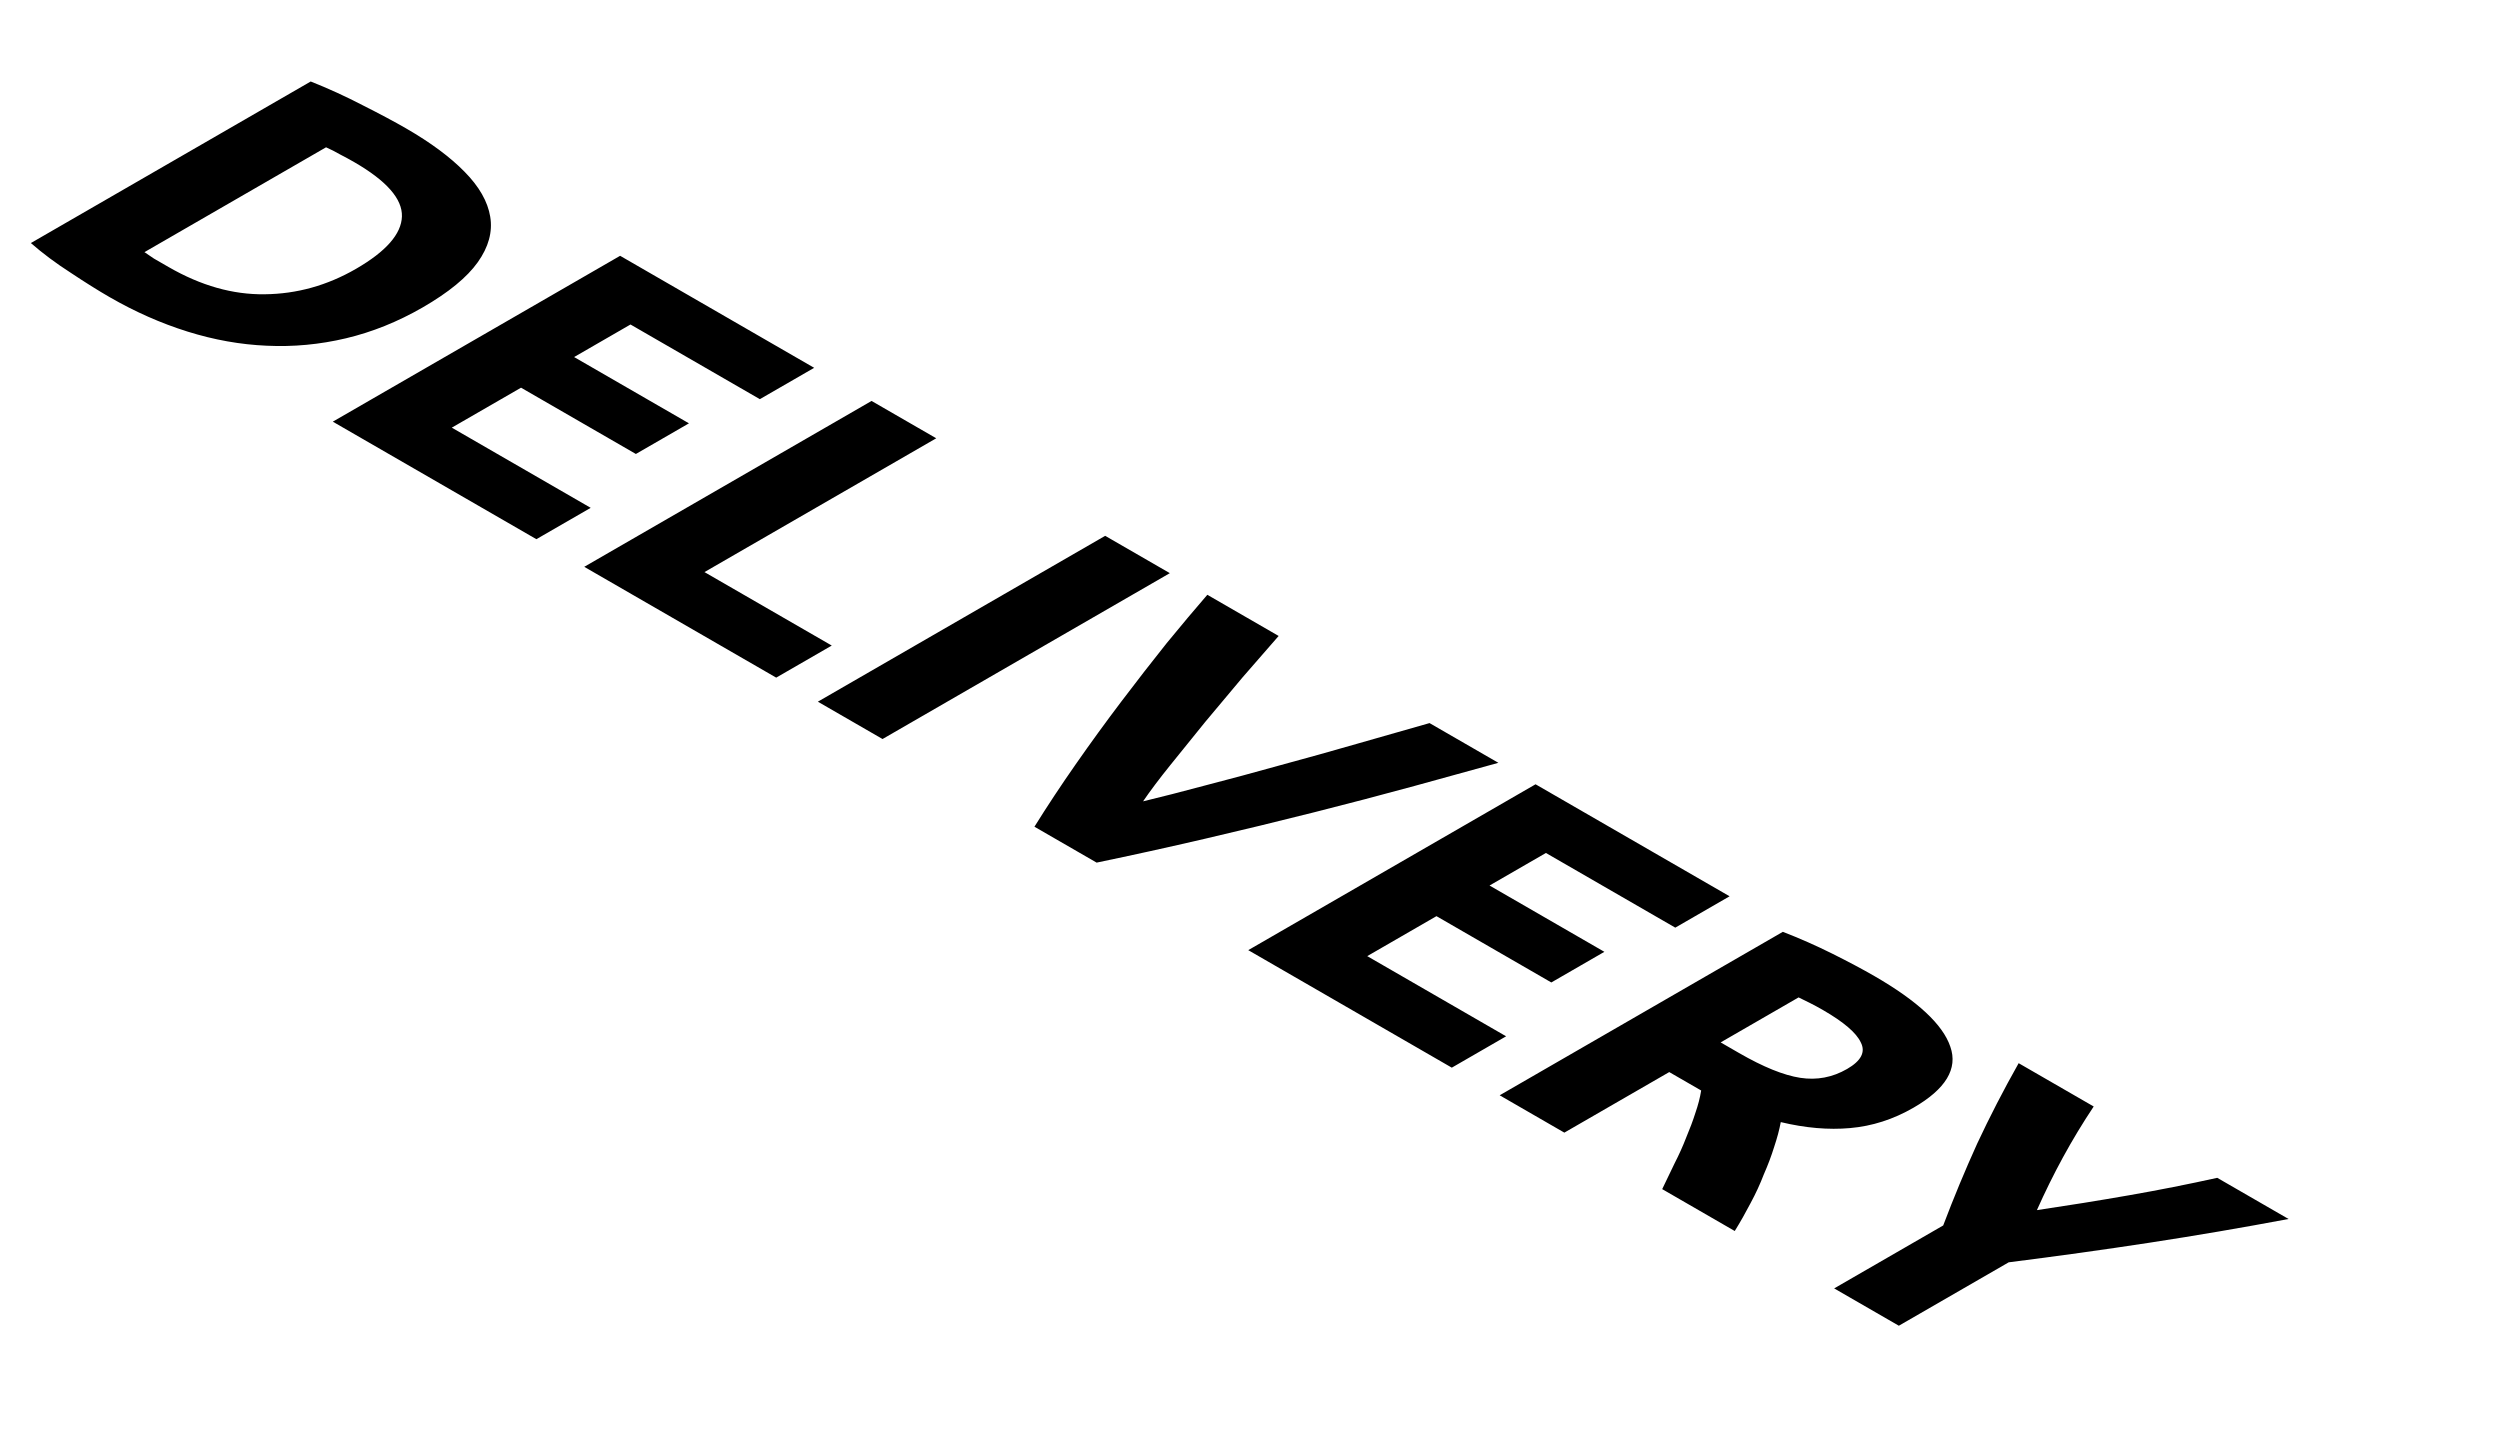 <?xml version="1.0" encoding="UTF-8"?> <svg xmlns="http://www.w3.org/2000/svg" width="188" height="109" viewBox="0 0 188 109" fill="none"> <path d="M10.863 18.961C11.071 19.105 11.31 19.267 11.58 19.447C11.892 19.627 12.256 19.837 12.672 20.077C15.103 21.481 17.515 22.165 19.905 22.129C22.316 22.105 24.602 21.469 26.764 20.221C29.029 18.913 30.183 17.599 30.225 16.279C30.266 14.959 29.071 13.597 26.639 12.193C26.307 12.001 25.953 11.809 25.579 11.617C25.226 11.413 24.872 11.233 24.519 11.077L10.863 18.961ZM31.784 23.119C29.913 24.198 27.99 24.972 26.016 25.44C24.041 25.908 22.056 26.094 20.061 25.998C18.086 25.914 16.101 25.56 14.106 24.936C12.11 24.312 10.157 23.448 8.244 22.345C7.371 21.841 6.395 21.229 5.314 20.509C4.212 19.801 3.214 19.057 2.321 18.277L23.366 6.128C24.696 6.656 25.995 7.25 27.263 7.909C28.572 8.569 29.663 9.151 30.536 9.655C32.386 10.723 33.852 11.809 34.932 12.913C36.034 14.029 36.678 15.157 36.865 16.297C37.053 17.437 36.741 18.577 35.93 19.717C35.12 20.857 33.737 21.991 31.784 23.119ZM25.027 31.709L46.633 19.236L61.225 27.66L57.14 30.017L47.413 24.402L43.173 26.85L51.809 31.835L47.818 34.139L39.182 29.154L33.975 32.159L44.42 38.189L40.336 40.547L25.027 31.709ZM62.548 48.546L58.37 50.958L43.935 42.625L65.541 30.151L70.405 32.959L52.976 43.021L62.548 48.546ZM83.109 40.294L87.972 43.101L66.367 55.575L61.503 52.767L83.109 40.294ZM77.79 62.169C78.746 60.633 79.785 59.062 80.908 57.454C82.03 55.846 83.174 54.274 84.337 52.738C85.501 51.202 86.634 49.744 87.736 48.364C88.858 46.996 89.877 45.784 90.791 44.728L96.154 47.824C95.322 48.784 94.418 49.822 93.441 50.938C92.506 52.054 91.571 53.17 90.635 54.286C89.721 55.414 88.848 56.494 88.016 57.526C87.185 58.558 86.499 59.469 85.959 60.261C87.31 59.938 88.879 59.535 90.666 59.056C92.475 58.588 94.345 58.084 96.278 57.544C98.232 57.016 100.165 56.476 102.077 55.924C104.031 55.372 105.84 54.856 107.502 54.376L112.678 57.364C110.828 57.88 108.718 58.462 106.349 59.109C103.979 59.758 101.464 60.417 98.804 61.089C96.143 61.761 93.421 62.421 90.635 63.069C87.85 63.717 85.127 64.317 82.467 64.869L77.79 62.169ZM93.868 71.451L115.474 58.978L130.065 67.401L125.981 69.759L116.253 64.143L112.013 66.591L120.649 71.577L116.659 73.881L108.022 68.895L102.816 71.901L113.26 77.93L109.176 80.288L93.868 71.451ZM140.96 73.403C144.202 75.275 146.104 77.045 146.665 78.713C147.247 80.368 146.322 81.898 143.891 83.302C142.373 84.178 140.783 84.688 139.12 84.832C137.499 84.976 135.764 84.826 133.914 84.382C133.81 84.946 133.644 85.57 133.415 86.254C133.207 86.926 132.947 87.616 132.635 88.324C132.365 89.032 132.033 89.752 131.638 90.484C131.264 91.204 130.869 91.9 130.453 92.572L124.997 89.422C125.309 88.786 125.62 88.138 125.932 87.478C126.265 86.83 126.556 86.182 126.805 85.534C127.075 84.898 127.304 84.286 127.491 83.698C127.699 83.098 127.844 82.534 127.928 82.006L125.527 80.62L117.639 85.174L112.775 82.366L134.07 70.073C135.337 70.565 136.574 71.111 137.78 71.711C139.006 72.323 140.066 72.887 140.96 73.403ZM137.094 75.959C136.74 75.755 136.408 75.575 136.096 75.419C135.805 75.275 135.525 75.137 135.254 75.005L129.393 78.388L130.765 79.18C132.594 80.236 134.132 80.86 135.379 81.052C136.626 81.244 137.801 81.022 138.902 80.386C139.962 79.774 140.305 79.109 139.931 78.388C139.598 77.669 138.653 76.859 137.094 75.959ZM153.175 91.002C155.524 90.654 157.831 90.282 160.096 89.886C162.362 89.49 164.575 89.052 166.737 88.572L172.1 91.668C168.587 92.328 165.106 92.922 161.655 93.45C158.205 93.978 154.671 94.47 151.055 94.926L142.793 99.695L137.929 96.888L146.129 92.154C146.919 90.066 147.771 88.014 148.685 85.998C149.621 83.994 150.66 81.978 151.803 79.951L157.446 83.208C156.615 84.456 155.846 85.728 155.139 87.024C154.432 88.32 153.778 89.646 153.175 91.002Z" fill="black"></path> </svg> 